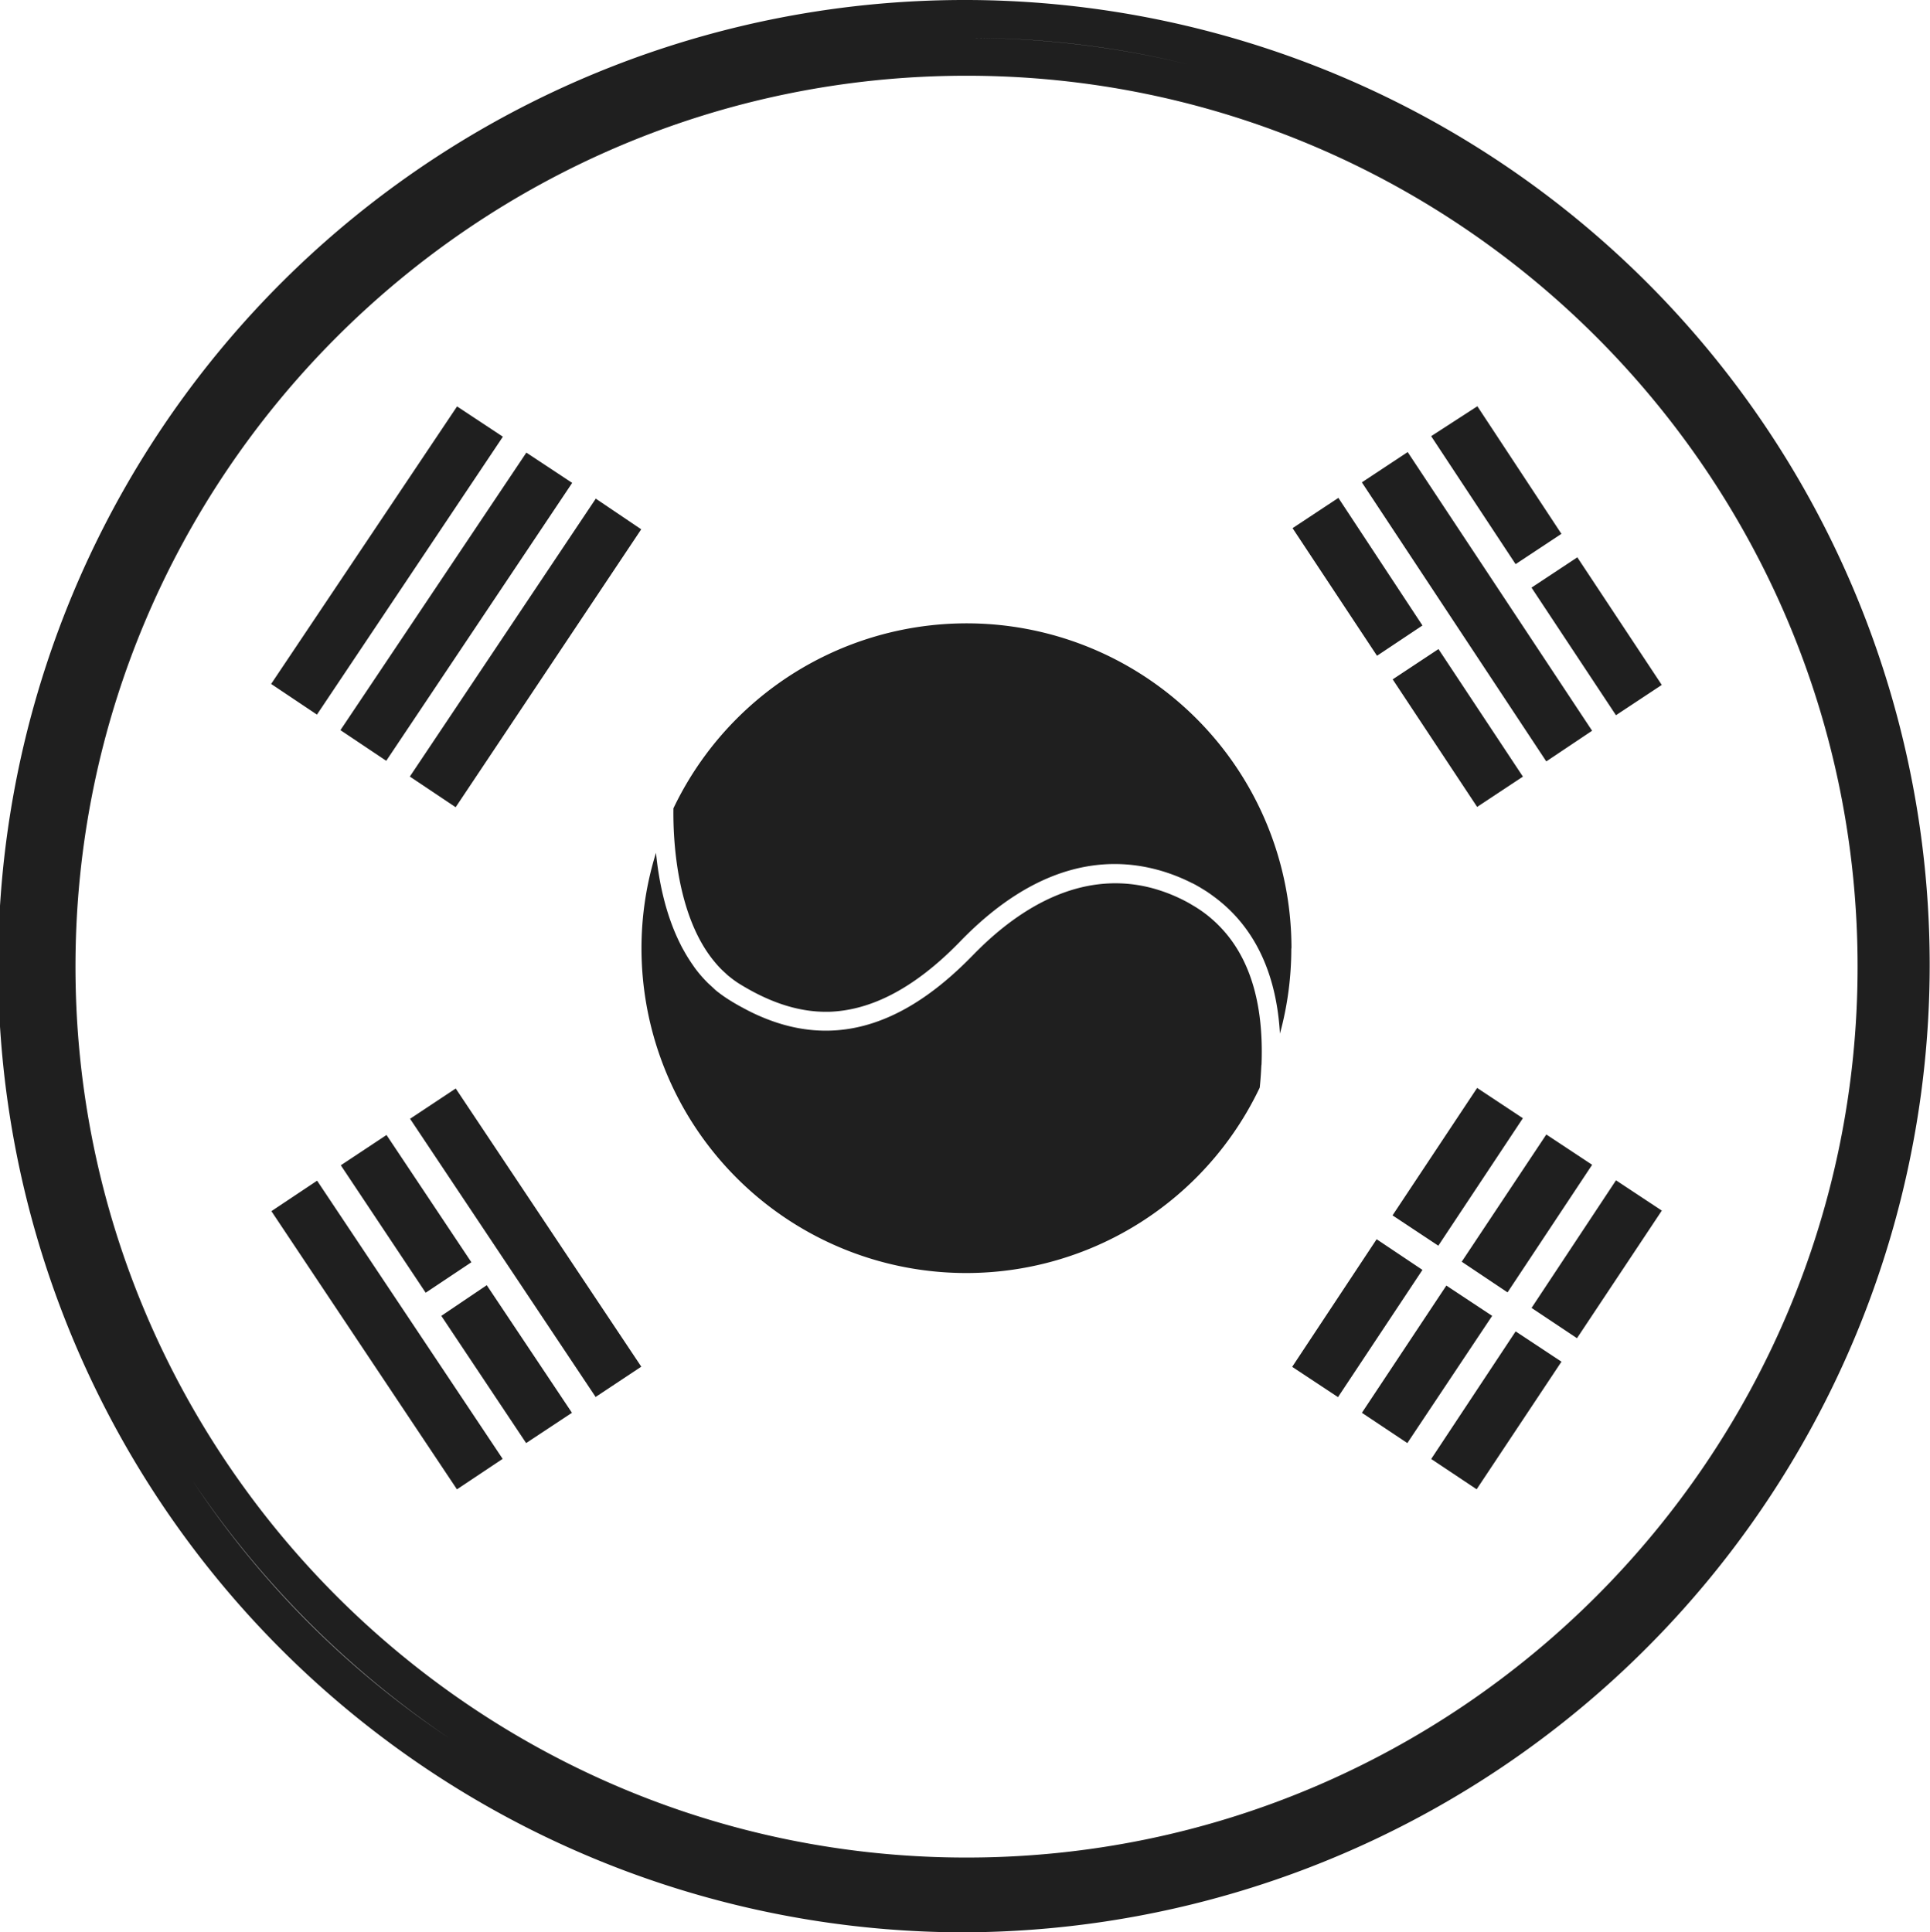 <?xml version="1.0" encoding="UTF-8"?> <svg xmlns="http://www.w3.org/2000/svg" viewBox="0 0 509.66 510.36"><defs><style>.a{fill:#1f1f1f;}</style></defs><path class="a" d="M254.15,510.36A255.18,255.18,0,0,1,255.22,0h.49A254.84,254.84,0,0,1,489.86,353.13,256,256,0,0,1,254.15,510.36ZM255.23,20C125.49,20,19.93,125.56,19.93,255.3s105.56,235.31,235.3,235.31S490.54,385.05,490.54,255.3,385,20,255.23,20ZM50.86,391.1A244.79,244.79,0,0,0,118.5,459,249.28,249.28,0,0,1,50.86,391.1ZM255.23,10a247.42,247.42,0,0,1,58.93,7.08A244.7,244.7,0,0,0,255.24,10ZM341,250.44A85.63,85.63,0,0,1,338,273c-1.09-18.78-8.72-29.67-17.19-36-.68-.51-1.36-1-2-1.43l-.21-.14-.82-.51-1-.61-1-.57c-.31-.18-.64-.34-1-.51l-1.09-.53c-1-.48-2.07-.94-3.16-1.37-1.44-.56-2.94-1.07-4.51-1.51H306c-13.73-3.83-32.25-2.09-52.53,18.92-13.13,13.5-24.71,18.19-34.59,18.49h-.8c-6.6,0-13.27-2-20.12-5.8q-1.5-.83-3-1.77a25.2,25.2,0,0,1-2.22-1.62,10.54,10.54,0,0,1-1.15-1,24.29,24.29,0,0,1-1.85-1.81c-.37-.4-.72-.81-1.07-1.23-10.24-12.33-10.95-33-10.84-40.5a85.78,85.78,0,0,1,163.21,37Zm-7.9,30.84c-.06,1.21-.13,2.45-.23,3.71-.06.75-.13,1.51-.21,2.27a85.78,85.78,0,0,1-163.26-36.82,84.81,84.81,0,0,1,3.83-25.2c.72,7.34,2.48,16.3,6.48,24.2.22.46.46.91.71,1.35s.43.78.66,1.16l.06.11.45.75.24.37.1.16c.18.29.37.57.56.86.34.49.68,1,1,1.45a33.9,33.9,0,0,0,3.06,3.59,13,13,0,0,0,1,.95l.08.08c.35.32.7.64,1.07,1a12,12,0,0,0,1.13.92l.11.09c.35.27.71.53,1.08.79s.82.56,1.24.83c1.13.72,2.26,1.39,3.39,2s2.08,1.12,3.12,1.62h0c.81.39,1.63.76,2.44,1.1,18.22,7.7,35.79,3.06,53.36-14,.39-.38.79-.76,1.18-1.16l1.22-1.23c.41-.42.77-.79,1.15-1.16l1.11-1.09c14.6-14,29.88-19.3,44.72-15.49a43,43,0,0,1,4.3,1.37c1.09.41,2.18.88,3.26,1.39.45.21.89.43,1.33.66.7.36,1.39.75,2.06,1.16a33.12,33.12,0,0,1,4,2.72q1.33,1.07,2.55,2.25c.8.79,1.57,1.62,2.3,2.48h0C330.59,254.67,333.73,266.3,333.13,281.28ZM108.29,295.49l12.06-8,49,73.47-12.06,8Zm-36.62,24.4,12.07-8.05,49,73.47-12.07,8.05ZM90,307.77l12.07-8,22.41,33.61-12.07,8.05Zm26.54,39.77,22.4,33.6,12.1-8-22.5-33.7Zm322.3-27.8-12.1-8-22.3,33.7,12,8Zm-60.9,65.6,12,8,22.4-33.7-12.1-8Zm42.5-77.7-12.1-8L386,333.24l12.1,8.1Zm-60.8,65.5,12,8,22.4-33.6-12.1-8ZM341.23,361l12.1,8,22.3-33.6-12.1-8.1Zm26.5-40,22.34-33.66,12.08,8-22.33,33.67Zm52.7-128-12.1,8.1-48.7-73.7,12.1-8Zm6.3-4.1,12.1-8-22.3-33.7-12.1,8Zm-36.6-81.6-12.2,7.9,22.3,33.8,12.1-8Zm-22.36,72.13,12.09-8,22.3,33.69-12.09,8Zm-14.34-47.93-12.1,8,22.3,33.7,12-8Zm-233.1,81.7-12.1-8.1,49.1-73.4,12,8.1ZM102,200.94l-12.1-8.1,49.1-73.3,12.1,8Zm-18.3-12.2-12.1-8.1,49.1-73.3,12.1,8Z"></path></svg> 